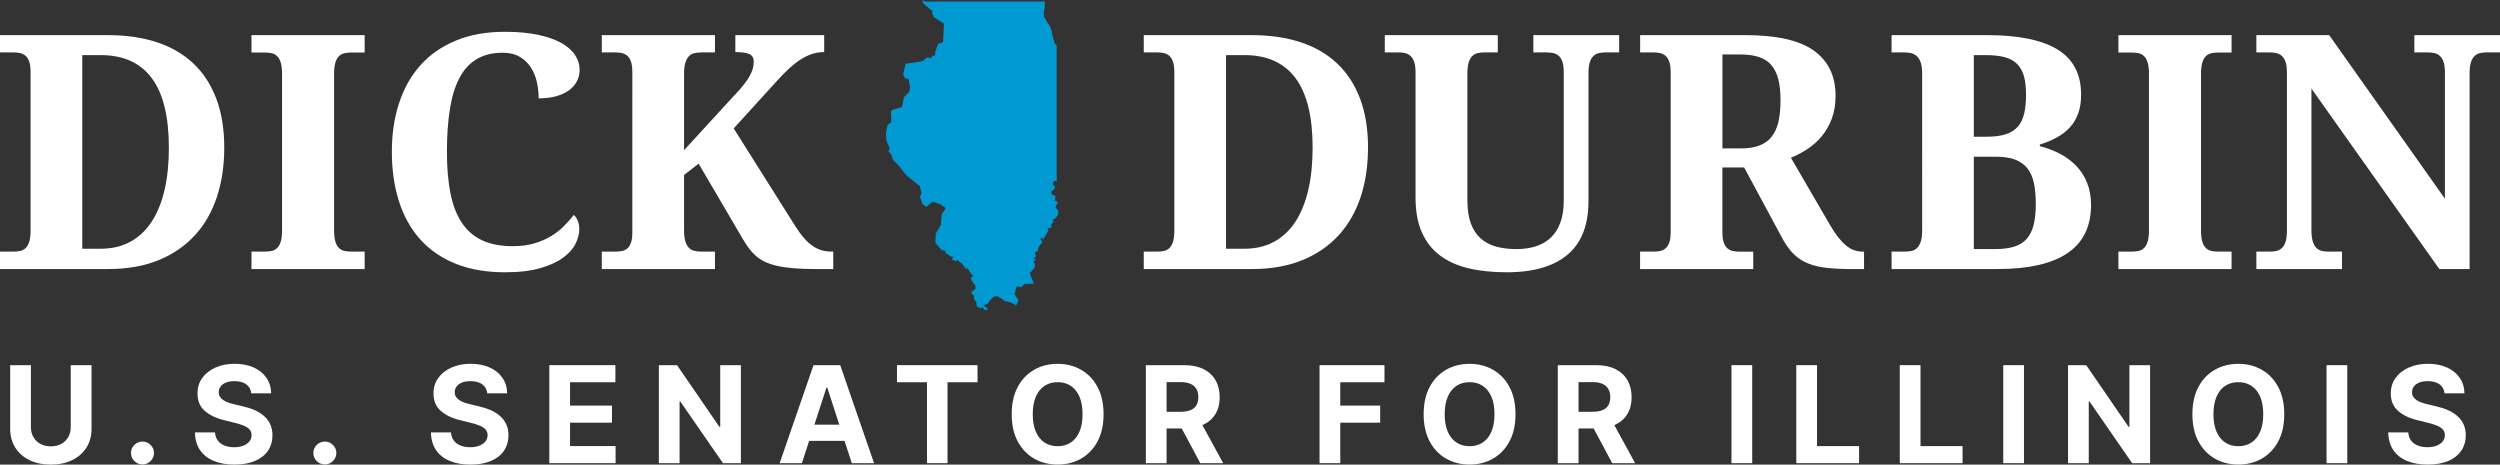 <?xml version="1.0" encoding="UTF-8"?>
<svg id="Layer_1" data-name="Layer 1" xmlns="http://www.w3.org/2000/svg" viewBox="0 0 1200 223">
  <rect x="0" y="0" width="1200" height="223" fill="#333333" stroke="none"/>
  <defs>
    <style>
      .cls-1 {
        fill: #fff;
      }

      .cls-2 {
        fill: #0099d1;
      }
    </style>
  </defs>
  <g>
    <path class="cls-1" d="M107.64,70.93c0,8.6-1.18,16.47-3.53,23.62-2.36,7.14-5.88,13.27-10.57,18.39-4.69,5.12-10.5,9.1-17.44,11.94-6.94,2.84-15,4.26-24.16,4.26H0v-8.37h6.61c1.18,0,2.25-.12,3.23-.35.97-.23,1.82-.7,2.54-1.42.72-.72,1.28-1.74,1.69-3.07.41-1.33.61-3.12.61-5.38V34.76c0-2.1-.21-3.78-.61-5.03-.41-1.25-.99-2.21-1.73-2.88-.74-.66-1.6-1.11-2.57-1.34-.97-.23-2.02-.35-3.15-.35H0v-8.29h51.94c8.71,0,16.51,1.14,23.4,3.42,6.89,2.28,12.73,5.68,17.52,10.21,4.79,4.53,8.45,10.18,10.99,16.93,2.54,6.76,3.8,14.59,3.8,23.5ZM81.06,70.93c0-15-2.75-26.16-8.26-33.49-5.51-7.32-13.61-10.98-24.32-10.98h-8.99v92.93h8.84c5.38,0,10.12-1.11,14.21-3.34,4.1-2.23,7.52-5.44,10.26-9.64,2.74-4.2,4.8-9.28,6.19-15.24,1.38-5.96,2.07-12.71,2.07-20.24Z"/>
    <path class="cls-1" d="M120.71,129.14v-8.37h6.61c1.18,0,2.25-.12,3.23-.35.97-.23,1.82-.7,2.54-1.42.72-.72,1.28-1.74,1.69-3.07.41-1.33.61-3.12.61-5.38V35.45c0-2.25-.21-4.04-.61-5.38-.41-1.33-.97-2.35-1.69-3.07-.72-.72-1.56-1.19-2.54-1.42-.97-.23-2.05-.35-3.23-.35h-6.61v-8.37h54.32v8.37h-6.61c-1.13,0-2.19.12-3.19.35-1,.23-1.86.7-2.57,1.42-.72.72-1.28,1.74-1.69,3.07-.41,1.33-.61,3.12-.61,5.38v75.11c0,2.25.2,4.05.61,5.38.41,1.33.97,2.36,1.69,3.07.72.72,1.58,1.19,2.57,1.42,1,.23,2.06.35,3.19.35h6.61v8.37h-54.32Z"/>
    <path class="cls-1" d="M246.25,118.16c3.84,0,7.26-.45,10.26-1.34,3-.9,5.67-2.06,8.03-3.49,2.36-1.43,4.42-3.05,6.19-4.84,1.77-1.79,3.32-3.56,4.65-5.3.82.61,1.47,1.56,1.96,2.84.49,1.28.73,2.59.73,3.92,0,2.2-.59,4.52-1.77,6.95-1.18,2.43-3.15,4.67-5.92,6.72-2.77,2.05-6.43,3.74-10.99,5.07-4.56,1.33-10.19,2-16.9,2-9.12,0-17.08-1.38-23.9-4.15-6.81-2.76-12.47-6.68-16.98-11.75-4.51-5.07-7.89-11.16-10.14-18.28-2.25-7.12-3.38-15-3.38-23.65s1.15-16.28,3.46-23.35c2.31-7.07,5.72-13.13,10.26-18.2,4.53-5.07,10.19-9.01,16.98-11.83,6.79-2.82,14.64-4.22,23.55-4.22,6.04,0,11.31.47,15.79,1.42,4.48.95,8.21,2.24,11.18,3.88,2.97,1.64,5.2,3.57,6.68,5.8,1.49,2.23,2.23,4.62,2.23,7.18,0,1.95-.42,3.75-1.27,5.41-.85,1.66-2.1,3.11-3.77,4.34-1.66,1.23-3.73,2.19-6.18,2.88-2.46.69-5.28,1.04-8.45,1.04,0-2.61-.28-5.21-.85-7.8-.56-2.58-1.52-4.93-2.88-7.03-1.36-2.1-3.14-3.8-5.34-5.11-2.2-1.31-4.94-1.96-8.22-1.96-4.97,0-9.17,1.05-12.6,3.15-3.43,2.1-6.19,5.17-8.26,9.22-2.07,4.05-3.57,9.02-4.49,14.94-.92,5.91-1.38,12.66-1.38,20.24s.56,14.21,1.69,19.89c1.13,5.68,2.94,10.41,5.46,14.17,2.51,3.76,5.77,6.58,9.8,8.45,4.02,1.87,8.95,2.8,14.79,2.8Z"/>
    <path class="cls-1" d="M352.82,45.43c1.69-1.79,3.11-3.42,4.26-4.88,1.15-1.46,2.07-2.82,2.77-4.07.69-1.25,1.19-2.44,1.5-3.57.31-1.13.46-2.23.46-3.3,0-1.74-.67-2.94-2-3.61-1.33-.66-3.61-1-6.84-1v-8.14h42.64v8.14c-2.15,0-4.19.33-6.11,1-1.92.67-3.8,1.61-5.65,2.84-1.84,1.23-3.66,2.69-5.46,4.38-1.79,1.69-3.61,3.56-5.46,5.61l-20.75,22.81,29.27,46.46c1.54,2.46,3.01,4.49,4.42,6.11,1.41,1.61,2.83,2.91,4.26,3.88,1.43.97,2.89,1.66,4.38,2.07,1.49.41,3.1.61,4.84.61h.61v8.37h-8.45c-4,0-7.5-.13-10.53-.38-3.02-.26-5.67-.64-7.95-1.15-2.28-.51-4.24-1.16-5.88-1.96-1.64-.79-3.07-1.73-4.3-2.8-1.23-1.08-2.34-2.29-3.34-3.65-1-1.36-1.99-2.85-2.96-4.49l-21.21-36.17-6.99,5.45v26.57c0,2.25.22,4.05.65,5.38.43,1.33,1.01,2.36,1.73,3.07.72.72,1.59,1.19,2.61,1.42,1.02.23,2.1.35,3.23.35h6.61v8.37h-54.32v-8.37h6.61c1.13,0,2.18-.1,3.15-.31.97-.2,1.83-.63,2.57-1.27.74-.64,1.32-1.59,1.73-2.84.41-1.25.61-2.91.61-4.95V34.76c0-2.1-.21-3.78-.61-5.03-.41-1.25-.99-2.21-1.73-2.88-.74-.66-1.6-1.11-2.57-1.34-.97-.23-2.02-.35-3.15-.35h-6.61v-8.29h54.32v8.29h-6.61c-1.13,0-2.2.12-3.23.35-1.03.23-1.9.7-2.61,1.42-.72.72-1.29,1.74-1.73,3.07-.44,1.33-.65,3.12-.65,5.38v36.71l24.43-26.65Z"/>
    <path class="cls-1" d="M656.64,70.93c0,8.6-1.18,16.47-3.53,23.62-2.36,7.14-5.88,13.27-10.57,18.39-4.69,5.12-10.5,9.1-17.44,11.94-6.94,2.84-15,4.26-24.16,4.26h-51.94v-8.37h6.61c1.18,0,2.25-.12,3.23-.35.97-.23,1.82-.7,2.54-1.42.72-.72,1.28-1.74,1.69-3.07.41-1.33.61-3.12.61-5.38V34.76c0-2.1-.21-3.78-.61-5.03-.41-1.25-.99-2.21-1.73-2.88-.74-.66-1.6-1.11-2.57-1.34-.97-.23-2.02-.35-3.15-.35h-6.61v-8.29h51.94c8.71,0,16.51,1.14,23.4,3.42,6.89,2.28,12.73,5.68,17.52,10.21,4.79,4.53,8.45,10.18,10.99,16.93s3.8,14.59,3.8,23.5ZM630.06,70.93c0-15-2.75-26.16-8.26-33.49-5.51-7.32-13.61-10.98-24.32-10.98h-8.99v92.93h8.84c5.38,0,10.12-1.11,14.21-3.34,4.1-2.23,7.52-5.44,10.26-9.64,2.74-4.2,4.8-9.28,6.18-15.24,1.38-5.96,2.07-12.71,2.07-20.24Z"/>
    <path class="cls-1" d="M777.2,25.16h-6.76c-1.08,0-2.1.12-3.07.35-.97.23-1.83.7-2.57,1.42-.74.72-1.32,1.74-1.73,3.07-.41,1.33-.61,3.12-.61,5.38v61.36c0,5.27-.76,10.01-2.27,14.21-1.51,4.2-3.87,7.76-7.07,10.68-3.2,2.92-7.29,5.16-12.26,6.72-4.97,1.56-10.89,2.34-17.75,2.34s-13-.65-18.4-1.96c-5.4-1.31-9.98-3.39-13.72-6.26-3.74-2.87-6.6-6.57-8.57-11.1-1.97-4.53-2.96-10.02-2.96-16.47v-60.14c0-2.1-.22-3.78-.65-5.03-.44-1.25-1.03-2.21-1.77-2.88-.74-.66-1.59-1.11-2.54-1.34-.95-.23-1.96-.35-3.04-.35h-6.76v-8.29h54.24v8.29h-6.61c-1.08,0-2.1.12-3.07.35-.97.23-1.83.7-2.57,1.42-.74.72-1.32,1.74-1.73,3.07-.41,1.33-.61,3.12-.61,5.38v60.75c0,4.4.55,8.1,1.65,11.1,1.1,3,2.68,5.4,4.73,7.22,2.05,1.82,4.51,3.12,7.38,3.92,2.87.79,6.1,1.19,9.68,1.19s6.63-.45,9.45-1.34c2.82-.9,5.21-2.29,7.18-4.19,1.97-1.89,3.5-4.3,4.57-7.22,1.08-2.92,1.61-6.37,1.61-10.37v-61.67c0-2.1-.21-3.78-.61-5.03-.41-1.25-.99-2.21-1.73-2.88-.74-.66-1.6-1.11-2.57-1.34-.97-.23-2-.35-3.07-.35h-6.61v-8.29h41.18v8.29Z"/>
    <path class="cls-1" d="M787.26,120.77h6.61c1.08,0,2.1-.1,3.07-.31.97-.2,1.83-.63,2.57-1.27.74-.64,1.33-1.59,1.77-2.84.44-1.25.65-2.91.65-4.95V34.76c0-2.1-.22-3.78-.65-5.03-.44-1.25-1.03-2.21-1.77-2.88-.74-.66-1.6-1.11-2.57-1.34-.97-.23-2-.35-3.07-.35h-6.61v-8.29h50.71c14.85,0,25.75,2.48,32.69,7.45,6.94,4.97,10.41,12.19,10.41,21.66,0,4.15-.61,7.83-1.84,11.06-1.23,3.23-2.86,6.04-4.88,8.45-2.02,2.41-4.32,4.44-6.88,6.11-2.56,1.66-5.17,3.03-7.84,4.11l18.75,32.26c1.33,2.25,2.62,4.19,3.88,5.8,1.25,1.61,2.51,2.94,3.76,3.99,1.25,1.05,2.55,1.82,3.88,2.3,1.33.49,2.74.73,4.23.73h.61v8.37h-5.15c-4.71,0-8.82-.18-12.33-.54-3.51-.36-6.58-1.06-9.22-2.11-2.64-1.05-4.92-2.5-6.84-4.34-1.92-1.84-3.7-4.22-5.34-7.14l-18.67-34.64h-10.45v31.03c0,2.05.22,3.7.65,4.95.43,1.26,1.02,2.2,1.77,2.84.74.64,1.6,1.06,2.57,1.27.97.21,2,.31,3.07.31h6.76v8.37h-54.32v-8.37ZM826.75,71.24h8.84c3.64,0,6.67-.49,9.11-1.46,2.43-.97,4.38-2.42,5.84-4.34,1.46-1.92,2.51-4.33,3.15-7.22.64-2.89.96-6.26.96-10.1s-.36-7.37-1.08-10.14c-.72-2.76-1.84-5.03-3.38-6.8-1.54-1.77-3.53-3.05-5.99-3.84-2.46-.79-5.43-1.19-8.91-1.19h-8.53v45.08Z"/>
    <path class="cls-1" d="M998.93,45.43c0,3.48-.47,6.52-1.42,9.1-.95,2.59-2.29,4.81-4.03,6.68-1.74,1.87-3.83,3.47-6.26,4.8-2.43,1.33-5.14,2.46-8.11,3.38v.77c3.64.92,6.95,2.19,9.95,3.8,3,1.61,5.58,3.58,7.76,5.91,2.18,2.33,3.87,5.03,5.07,8.1,1.2,3.07,1.81,6.53,1.81,10.37,0,10.34-3.76,18.06-11.3,23.16-7.53,5.1-18.77,7.64-33.73,7.64h-50.71v-8.37h6.45c1.18,0,2.27-.12,3.27-.35,1-.23,1.86-.7,2.57-1.42.72-.72,1.29-1.74,1.73-3.07.43-1.33.65-3.12.65-5.38V35.22c0-2.1-.22-3.8-.65-5.11-.44-1.31-1.03-2.32-1.77-3.03-.74-.72-1.61-1.22-2.61-1.5-1-.28-2.06-.42-3.19-.42h-6.45v-8.29h45.95c14.96,0,26.2,2.3,33.73,6.91,7.53,4.61,11.29,11.83,11.29,21.66ZM947.45,65.63h5.99c3.69,0,6.75-.38,9.18-1.15,2.43-.77,4.38-1.96,5.84-3.57,1.46-1.61,2.5-3.7,3.11-6.26.62-2.56.92-5.63.92-9.22s-.35-6.58-1.04-8.99c-.69-2.41-1.81-4.35-3.34-5.84-1.54-1.48-3.53-2.55-5.99-3.19-2.46-.64-5.46-.96-8.99-.96h-5.69v39.17ZM947.45,119.54h10.45c3.48,0,6.45-.38,8.91-1.15,2.46-.77,4.46-2.01,5.99-3.72,1.54-1.71,2.65-3.96,3.34-6.72.69-2.76,1.04-6.14,1.04-10.14s-.31-7.18-.92-10.02c-.62-2.84-1.67-5.18-3.15-7.03s-3.43-3.23-5.84-4.15c-2.41-.92-5.43-1.38-9.07-1.38h-10.76v44.31Z"/>
    <path class="cls-1" d="M1016.83,129.14v-8.37h6.61c1.18,0,2.25-.12,3.23-.35.97-.23,1.82-.7,2.53-1.42.72-.72,1.28-1.74,1.69-3.07.41-1.33.61-3.12.61-5.38V35.45c0-2.25-.21-4.04-.61-5.38-.41-1.33-.97-2.35-1.69-3.07-.72-.72-1.56-1.19-2.53-1.42-.97-.23-2.05-.35-3.23-.35h-6.61v-8.37h54.32v8.37h-6.61c-1.13,0-2.19.12-3.19.35-1,.23-1.86.7-2.57,1.42-.72.72-1.28,1.74-1.69,3.07-.41,1.33-.61,3.12-.61,5.38v75.11c0,2.25.2,4.05.61,5.38.41,1.33.97,2.36,1.69,3.07.72.72,1.57,1.19,2.57,1.42,1,.23,2.06.35,3.19.35h6.61v8.37h-54.32Z"/>
    <path class="cls-1" d="M1170.88,129.14l-61.39-86.63v68.05c0,2.25.22,4.05.65,5.38.43,1.33,1.01,2.36,1.73,3.07.72.72,1.58,1.19,2.57,1.42,1,.23,2.04.35,3.11.35h6.61v8.37h-41.11v-8.37h6.61c1.13,0,2.18-.12,3.15-.35.97-.23,1.83-.7,2.57-1.42.74-.72,1.32-1.74,1.73-3.07.41-1.33.61-3.12.61-5.38V34.76c0-2.1-.22-3.78-.65-5.03-.44-1.25-1.03-2.21-1.77-2.88-.74-.66-1.6-1.11-2.57-1.34-.97-.23-2-.35-3.07-.35h-6.61v-8.29h34.96l55.55,78.49v-60.6c0-2.1-.22-3.78-.65-5.03-.44-1.25-1.03-2.21-1.77-2.88-.74-.66-1.6-1.11-2.57-1.34-.97-.23-2-.35-3.07-.35h-6.61v-8.29h41.11v8.29h-6.61c-1.08,0-2.1.12-3.07.35-.97.23-1.83.7-2.57,1.42-.74.72-1.32,1.74-1.73,3.07-.41,1.33-.61,3.12-.61,5.38v93.77h-14.52Z"/>
  </g>
  <path class="cls-2" d="M443.92.73h57.61v1.92c-.07.65-.14,1.31-.2,1.96-.12.48-.25.97-.37,1.45.09.65.18,1.31.27,1.96.51.95,1.01,1.89,1.52,2.84.35.48.7.97,1.05,1.45.28.66.56,1.33.84,1.99.25,1.16.5,2.32.74,3.48.28,1,.56,2,.84,3,.33.35.66.7.99,1.06v64.99c-.33-.02-.67-.04-1-.06-.26.29-.52.58-.78.88.03.45.06.9.1,1.35.3.14.6.28.9.42-.08.43-.15.85-.23,1.28-.53.43-1.07.85-1.6,1.28.11.48.23.95.34,1.43.56.2,1.12.41,1.68.61-.06.79-.13,1.58-.19,2.36.44.2.88.39,1.32.59-.37.86-.74,1.72-1.11,2.57.46.59.92,1.18,1.37,1.77-.06.57-.11,1.14-.17,1.72-.32.5-.65.99-.97,1.49-.51.32-1.02.64-1.53.95.1.39.2.78.31,1.16-.4.41-.8.83-1.2,1.24.11.39.23.78.34,1.16-.71.26-1.41.52-2.12.78.22.27.43.53.65.8-.89,1.45-1.78,2.9-2.67,4.35-.2-.29-.39-.57-.59-.86-.22.19-.43.38-.65.57.32.52.65,1.04.97,1.56-.67.81-1.33,1.62-2,2.43-.05.62-.1,1.23-.15,1.85-.48.16-.96.32-1.44.48.14.68.29,1.37.43,2.05-.34.41-.68.81-1.01,1.22.35.11.71.22,1.06.33-.42.33-.84.66-1.27.99.22.24.44.49.66.73.06.36.12.73.18,1.09-.19.51-.37,1.03-.56,1.54-.68.73-1.37,1.45-2.05,2.18.69,1.68,1.38,3.36,2.08,5.04-1.54.05-3.09.1-4.63.15-.43.48-.86.96-1.29,1.44-.84-.06-1.67-.12-2.51-.18-.28,1.21-.56,2.41-.84,3.62.61,1,1.22,2.01,1.82,3.01-.36.79-.73,1.59-1.09,2.38-.96-.51-1.92-1.03-2.89-1.54-.77-.14-1.54-.27-2.3-.41-1.19-.78-2.38-1.57-3.57-2.35h-1.8c-.72.68-1.44,1.35-2.15,2.03-.29.46-.57.93-.86,1.39-.72.26-1.43.52-2.15.78.79.67,1.58,1.34,2.37,2.01-.54.15-1.08.3-1.61.44-.5-.59-1-1.18-1.5-1.77-.08.34-.16.68-.25,1.02-.72-.39-1.44-.78-2.15-1.16-.11-.69-.22-1.38-.33-2.08-.33-.41-.66-.81-.99-1.22l-.03-1.82c-.41-.3-.81-.61-1.22-.91.03-.35.07-.69.1-1.04.62-.46,1.23-.93,1.85-1.39-.03-.46-.07-.91-.1-1.37-.67-.95-1.33-1.91-2-2.86l.03-1.37c.33-.05.66-.1.99-.15-.5-.71-1-1.42-1.49-2.13-.45-.63-.89-1.27-1.34-1.9-.26.05-.52.1-.79.15-.6-.77-1.2-1.54-1.8-2.3-.73-.62-1.47-1.23-2.2-1.85-.25.2-.51.41-.76.61-.68-.34-1.35-.68-2.03-1.01.3-.38.61-.76.91-1.14-.41-.02-.83-.03-1.24-.05-.87-.62-1.74-1.25-2.61-1.87-.03-.3-.07-.59-.1-.89-.6-.14-1.2-.29-1.8-.43-.99-1.13-1.98-2.26-2.96-3.39.05-1.49.1-2.97.15-4.46.83-1.38,1.66-2.76,2.48-4.13.13-1.72.27-3.44.4-5.16.68-1,1.37-2.01,2.05-3.01-1-.65-1.99-1.3-2.99-1.95-1.21-.35-2.41-.71-3.62-1.06-.89.81-1.79,1.62-2.68,2.43-.65-.41-1.3-.81-1.95-1.22-.42-1.25-.84-2.5-1.27-3.75.26-.42.52-.84.79-1.27-.26-1.2-.52-2.4-.79-3.59-2.24-1.83-4.48-3.66-6.72-5.5-1.22-1.56-2.44-3.12-3.66-4.68-.82-.81-1.64-1.62-2.46-2.43-.28-.84-.56-1.67-.84-2.51-.46-.57-.93-1.15-1.39-1.72.19-.49.39-.98.58-1.47-.54-1.23-1.08-2.46-1.62-3.7-.06-1.17-.12-2.35-.18-3.52.24-1.28.49-2.57.73-3.85.62-.51,1.25-1.03,1.87-1.54-.08-1.6-.17-3.21-.25-4.81.19-.32.39-.64.58-.96,1.6-.46,3.19-.93,4.79-1.39.3-1.57.59-3.14.89-4.71.89-.89,1.79-1.79,2.68-2.68.07-.84.14-1.69.2-2.53-.23-1.18-.46-2.36-.68-3.54-.55-.08-1.1-.17-1.65-.25-.31-.63-.62-1.27-.94-1.9.4-1.71.79-3.43,1.19-5.14,2.72-.41,5.44-.83,8.15-1.24.68-.59,1.35-1.18,2.03-1.77.67.09,1.33.19,2,.28.24-.37.47-.74.71-1.11.41-.04.83-.08,1.24-.13.05-.62.1-1.23.15-1.85.41-1.17.81-2.35,1.22-3.52.83-.38,1.65-.76,2.48-1.14.14-2.93.27-5.86.41-8.78-1.6-1.04-3.19-2.08-4.79-3.11-.29-.59-.57-1.18-.86-1.77.05-.37.1-.74.15-1.11-1.54-1.29-3.09-2.58-4.63-3.87V0c.32.24.64.49.96.73Z"/>
  <g>
    <path class="cls-1" d="M33.98,175.28h9.95v30.56c0,3.43-.82,6.43-2.45,9.01-1.63,2.57-3.91,4.58-6.84,6.01-2.93,1.43-6.34,2.15-10.23,2.15s-7.32-.72-10.25-2.15c-2.93-1.43-5.2-3.43-6.83-6.01-1.62-2.57-2.44-5.58-2.44-9.01v-30.56h9.95v29.71c0,1.79.39,3.39,1.18,4.78.79,1.39,1.9,2.49,3.34,3.29,1.44.8,3.12,1.19,5.03,1.19s3.61-.4,5.05-1.19c1.43-.8,2.54-1.89,3.33-3.29.79-1.39,1.18-2.99,1.18-4.78v-29.71Z"/>
    <path class="cls-1" d="M68.4,222.93c-1.52,0-2.82-.54-3.9-1.62-1.08-1.08-1.62-2.38-1.62-3.89s.54-2.79,1.62-3.86c1.08-1.07,2.38-1.61,3.9-1.61s2.76.54,3.86,1.61,1.65,2.36,1.65,3.86c0,1.01-.26,1.93-.77,2.77-.51.84-1.18,1.5-2.01,2s-1.74.75-2.74.75Z"/>
    <path class="cls-1" d="M120.6,188.81c-.18-1.85-.97-3.29-2.37-4.32-1.4-1.03-3.29-1.54-5.68-1.54-1.63,0-3,.23-4.11.68s-1.97,1.08-2.56,1.87c-.59.8-.88,1.7-.88,2.71-.03.84.15,1.58.54,2.21.39.63.93,1.17,1.62,1.62.69.45,1.49.84,2.39,1.17.9.33,1.87.61,2.9.84l4.23,1.01c2.05.46,3.94,1.07,5.65,1.84,1.72.77,3.2,1.71,4.46,2.83,1.26,1.12,2.23,2.44,2.93,3.95s1.05,3.25,1.07,5.22c-.02,2.88-.75,5.37-2.19,7.48s-3.53,3.74-6.25,4.89c-2.72,1.16-6,1.73-9.83,1.73s-7.11-.58-9.92-1.75c-2.81-1.16-5-2.89-6.57-5.18-1.57-2.29-2.39-5.13-2.47-8.51h9.63c.11,1.58.56,2.89,1.37,3.94.8,1.05,1.89,1.84,3.24,2.37,1.36.53,2.89.79,4.61.79s3.15-.24,4.4-.74c1.25-.49,2.22-1.17,2.91-2.04.69-.87,1.03-1.88,1.03-3.01,0-1.06-.31-1.94-.93-2.67-.62-.72-1.53-1.33-2.71-1.84-1.19-.51-2.64-.96-4.36-1.38l-5.13-1.29c-3.97-.96-7.1-2.47-9.4-4.53-2.3-2.05-3.44-4.82-3.42-8.29-.02-2.85.75-5.34,2.29-7.47,1.54-2.13,3.66-3.79,6.36-4.99,2.7-1.19,5.76-1.79,9.19-1.79s6.55.6,9.16,1.79c2.61,1.19,4.65,2.86,6.1,4.99,1.46,2.13,2.21,4.59,2.25,7.4h-9.54Z"/>
    <path class="cls-1" d="M155.93,222.93c-1.52,0-2.82-.54-3.9-1.62-1.08-1.08-1.62-2.38-1.62-3.89s.54-2.79,1.62-3.86c1.08-1.07,2.38-1.61,3.9-1.61s2.76.54,3.86,1.61,1.65,2.36,1.65,3.86c0,1.01-.26,1.93-.77,2.77-.51.84-1.18,1.5-2.01,2s-1.74.75-2.74.75Z"/>
    <path class="cls-1" d="M233.88,188.81c-.18-1.85-.97-3.29-2.37-4.32-1.4-1.03-3.29-1.54-5.68-1.54-1.63,0-3,.23-4.11.68s-1.97,1.08-2.56,1.87c-.59.8-.88,1.7-.88,2.71-.03.84.15,1.58.54,2.21.39.63.93,1.17,1.62,1.62.69.45,1.49.84,2.39,1.17.9.33,1.87.61,2.9.84l4.23,1.01c2.05.46,3.94,1.07,5.65,1.84,1.72.77,3.2,1.71,4.46,2.83,1.26,1.12,2.23,2.44,2.93,3.95s1.05,3.25,1.07,5.22c-.02,2.88-.75,5.37-2.19,7.48s-3.53,3.74-6.25,4.89c-2.72,1.16-6,1.73-9.83,1.73s-7.11-.58-9.92-1.75c-2.81-1.16-5-2.89-6.57-5.18-1.57-2.29-2.39-5.13-2.47-8.51h9.63c.11,1.58.56,2.89,1.37,3.94.8,1.05,1.89,1.84,3.24,2.37,1.36.53,2.89.79,4.61.79s3.15-.24,4.4-.74c1.25-.49,2.22-1.17,2.91-2.04.69-.87,1.03-1.88,1.03-3.01,0-1.06-.31-1.94-.93-2.67-.62-.72-1.53-1.33-2.71-1.84-1.19-.51-2.64-.96-4.36-1.38l-5.13-1.29c-3.97-.96-7.1-2.47-9.4-4.53-2.3-2.05-3.44-4.82-3.42-8.29-.02-2.85.75-5.34,2.29-7.47,1.54-2.13,3.66-3.79,6.36-4.99,2.7-1.19,5.76-1.79,9.19-1.79s6.55.6,9.16,1.79c2.61,1.19,4.65,2.86,6.1,4.99,1.46,2.13,2.21,4.59,2.25,7.4h-9.54Z"/>
    <path class="cls-1" d="M263.67,222.33v-47.05h31.72v8.2h-21.77v11.21h20.13v8.2h-20.13v11.23h21.86v8.2h-31.81Z"/>
    <path class="cls-1" d="M355.63,175.28v47.05h-8.6l-20.48-29.61h-.35v29.61h-9.95v-47.05h8.73l20.32,29.59h.41v-29.59h9.91Z"/>
    <path class="cls-1" d="M384.9,222.33h-10.67l16.25-47.05h12.83l16.23,47.05h-10.67l-11.79-36.3h-.37l-11.81,36.3ZM384.23,203.84h25.19v7.77h-25.19v-7.77Z"/>
    <path class="cls-1" d="M430.55,183.48v-8.2h38.66v8.2h-14.41v38.85h-9.84v-38.85h-14.41Z"/>
    <path class="cls-1" d="M529.71,198.81c0,5.13-.97,9.5-2.91,13.1-1.94,3.6-4.57,6.34-7.91,8.24-3.33,1.89-7.08,2.84-11.23,2.84s-7.94-.95-11.26-2.85c-3.33-1.9-5.95-4.65-7.88-8.25s-2.9-7.96-2.9-13.07.97-9.5,2.9-13.1c1.93-3.6,4.56-6.34,7.88-8.24,3.33-1.89,7.08-2.84,11.26-2.84s7.9.95,11.23,2.84c3.33,1.89,5.97,4.64,7.91,8.24,1.94,3.6,2.91,7.96,2.91,13.1ZM519.62,198.81c0-3.32-.49-6.13-1.48-8.41-.99-2.28-2.38-4.01-4.17-5.19-1.79-1.18-3.89-1.77-6.3-1.77s-4.5.59-6.3,1.77c-1.79,1.18-3.18,2.91-4.17,5.19-.99,2.28-1.48,5.09-1.48,8.41s.49,6.13,1.48,8.41c.99,2.28,2.38,4.01,4.17,5.19,1.79,1.18,3.89,1.77,6.3,1.77s4.51-.59,6.3-1.77c1.79-1.18,3.18-2.91,4.17-5.19.99-2.28,1.48-5.08,1.48-8.41Z"/>
    <path class="cls-1" d="M550.01,222.33v-47.05h18.57c3.55,0,6.59.63,9.11,1.9,2.52,1.26,4.44,3.05,5.77,5.35s1.99,5.01,1.99,8.12-.67,5.81-2.02,8.05-3.3,3.96-5.85,5.16-5.64,1.79-9.25,1.79h-12.44v-8h10.83c1.9,0,3.48-.26,4.73-.78,1.26-.52,2.19-1.3,2.82-2.34s.93-2.34.93-3.88-.31-2.88-.93-3.95c-.62-1.07-1.56-1.89-2.83-2.45-1.26-.56-2.85-.84-4.77-.84h-6.71v38.92h-9.95ZM575.43,200.92l11.7,21.41h-10.99l-11.45-21.41h10.73Z"/>
    <path class="cls-1" d="M633.38,222.33v-47.05h31.17v8.2h-21.22v11.21h19.15v8.2h-19.15v19.44h-9.95Z"/>
    <path class="cls-1" d="M727.44,198.81c0,5.13-.97,9.5-2.91,13.1-1.94,3.6-4.57,6.34-7.91,8.24-3.33,1.89-7.08,2.84-11.23,2.84s-7.94-.95-11.26-2.85c-3.33-1.9-5.95-4.65-7.88-8.25s-2.9-7.96-2.9-13.07.97-9.5,2.9-13.1c1.93-3.6,4.56-6.34,7.88-8.24,3.33-1.89,7.08-2.84,11.26-2.84s7.9.95,11.23,2.84c3.33,1.89,5.97,4.64,7.91,8.24,1.94,3.6,2.91,7.96,2.91,13.1ZM717.35,198.81c0-3.32-.49-6.13-1.48-8.41-.99-2.28-2.38-4.01-4.17-5.19-1.79-1.18-3.89-1.77-6.3-1.77s-4.5.59-6.3,1.77c-1.79,1.18-3.18,2.91-4.17,5.19-.99,2.28-1.48,5.09-1.48,8.41s.49,6.13,1.48,8.41c.99,2.28,2.38,4.01,4.17,5.19,1.79,1.18,3.89,1.77,6.3,1.77s4.51-.59,6.3-1.77c1.79-1.18,3.18-2.91,4.17-5.19.99-2.28,1.48-5.08,1.48-8.41Z"/>
    <path class="cls-1" d="M747.74,222.33v-47.05h18.57c3.55,0,6.59.63,9.11,1.9,2.52,1.26,4.44,3.05,5.77,5.35s1.99,5.01,1.99,8.12-.67,5.81-2.02,8.05-3.3,3.96-5.85,5.16-5.64,1.79-9.25,1.79h-12.44v-8h10.83c1.9,0,3.48-.26,4.73-.78,1.26-.52,2.19-1.3,2.82-2.34s.93-2.34.93-3.88-.31-2.88-.93-3.95c-.62-1.07-1.56-1.89-2.83-2.45-1.26-.56-2.85-.84-4.77-.84h-6.71v38.92h-9.95ZM773.16,200.92l11.7,21.41h-10.99l-11.45-21.41h10.73Z"/>
    <path class="cls-1" d="M841.06,175.28v47.05h-9.95v-47.05h9.95Z"/>
    <path class="cls-1" d="M862.22,222.33v-47.05h9.95v38.85h20.18v8.2h-30.13Z"/>
    <path class="cls-1" d="M911.89,222.33v-47.05h9.95v38.85h20.18v8.2h-30.13Z"/>
    <path class="cls-1" d="M971.51,175.28v47.05h-9.95v-47.05h9.95Z"/>
    <path class="cls-1" d="M1032.04,175.28v47.05h-8.6l-20.48-29.61h-.35v29.61h-9.95v-47.05h8.73l20.32,29.59h.41v-29.59h9.91Z"/>
    <path class="cls-1" d="M1096.44,198.81c0,5.13-.97,9.5-2.91,13.1-1.94,3.6-4.57,6.34-7.91,8.24-3.33,1.89-7.08,2.84-11.23,2.84s-7.94-.95-11.26-2.85c-3.33-1.9-5.95-4.65-7.88-8.25s-2.9-7.96-2.9-13.07.97-9.5,2.9-13.1c1.93-3.6,4.56-6.34,7.88-8.24,3.33-1.89,7.08-2.84,11.26-2.84s7.9.95,11.23,2.84c3.33,1.89,5.97,4.64,7.91,8.24,1.94,3.6,2.91,7.96,2.91,13.1ZM1086.35,198.81c0-3.32-.49-6.13-1.48-8.41-.99-2.28-2.38-4.01-4.17-5.19-1.79-1.18-3.89-1.77-6.3-1.77s-4.5.59-6.3,1.77c-1.79,1.18-3.18,2.91-4.17,5.19-.99,2.28-1.48,5.09-1.48,8.41s.49,6.13,1.48,8.41c.99,2.28,2.38,4.01,4.17,5.19,1.79,1.18,3.89,1.77,6.3,1.77s4.51-.59,6.3-1.77c1.79-1.18,3.18-2.91,4.17-5.19.99-2.28,1.48-5.08,1.48-8.41Z"/>
    <path class="cls-1" d="M1126.69,175.28v47.05h-9.95v-47.05h9.95Z"/>
    <path class="cls-1" d="M1173.38,188.81c-.18-1.85-.97-3.29-2.37-4.32-1.4-1.03-3.29-1.54-5.68-1.54-1.63,0-3,.23-4.11.68s-1.97,1.08-2.56,1.87c-.59.8-.88,1.7-.88,2.71-.03.84.15,1.58.54,2.21.39.63.93,1.17,1.62,1.62.69.45,1.49.84,2.39,1.17.9.33,1.87.61,2.9.84l4.23,1.01c2.05.46,3.94,1.07,5.65,1.84,1.72.77,3.2,1.71,4.46,2.83,1.26,1.12,2.23,2.44,2.93,3.95s1.05,3.25,1.07,5.22c-.02,2.88-.75,5.37-2.19,7.48s-3.53,3.74-6.25,4.89c-2.72,1.16-6,1.73-9.83,1.73s-7.11-.58-9.92-1.75c-2.81-1.16-5-2.89-6.57-5.18-1.57-2.29-2.39-5.13-2.47-8.51h9.63c.11,1.58.56,2.89,1.37,3.94.8,1.05,1.89,1.84,3.24,2.37,1.36.53,2.89.79,4.61.79s3.15-.24,4.4-.74c1.25-.49,2.22-1.17,2.91-2.04.69-.87,1.03-1.88,1.03-3.01,0-1.06-.31-1.94-.93-2.67-.62-.72-1.53-1.33-2.71-1.84-1.19-.51-2.64-.96-4.36-1.38l-5.13-1.29c-3.97-.96-7.1-2.47-9.4-4.53-2.3-2.05-3.44-4.82-3.42-8.29-.02-2.85.75-5.34,2.29-7.47,1.54-2.13,3.66-3.79,6.36-4.99,2.7-1.19,5.76-1.79,9.19-1.79s6.55.6,9.16,1.79c2.61,1.19,4.65,2.86,6.1,4.99,1.46,2.13,2.21,4.59,2.25,7.4h-9.54Z"/>
  </g>
</svg>